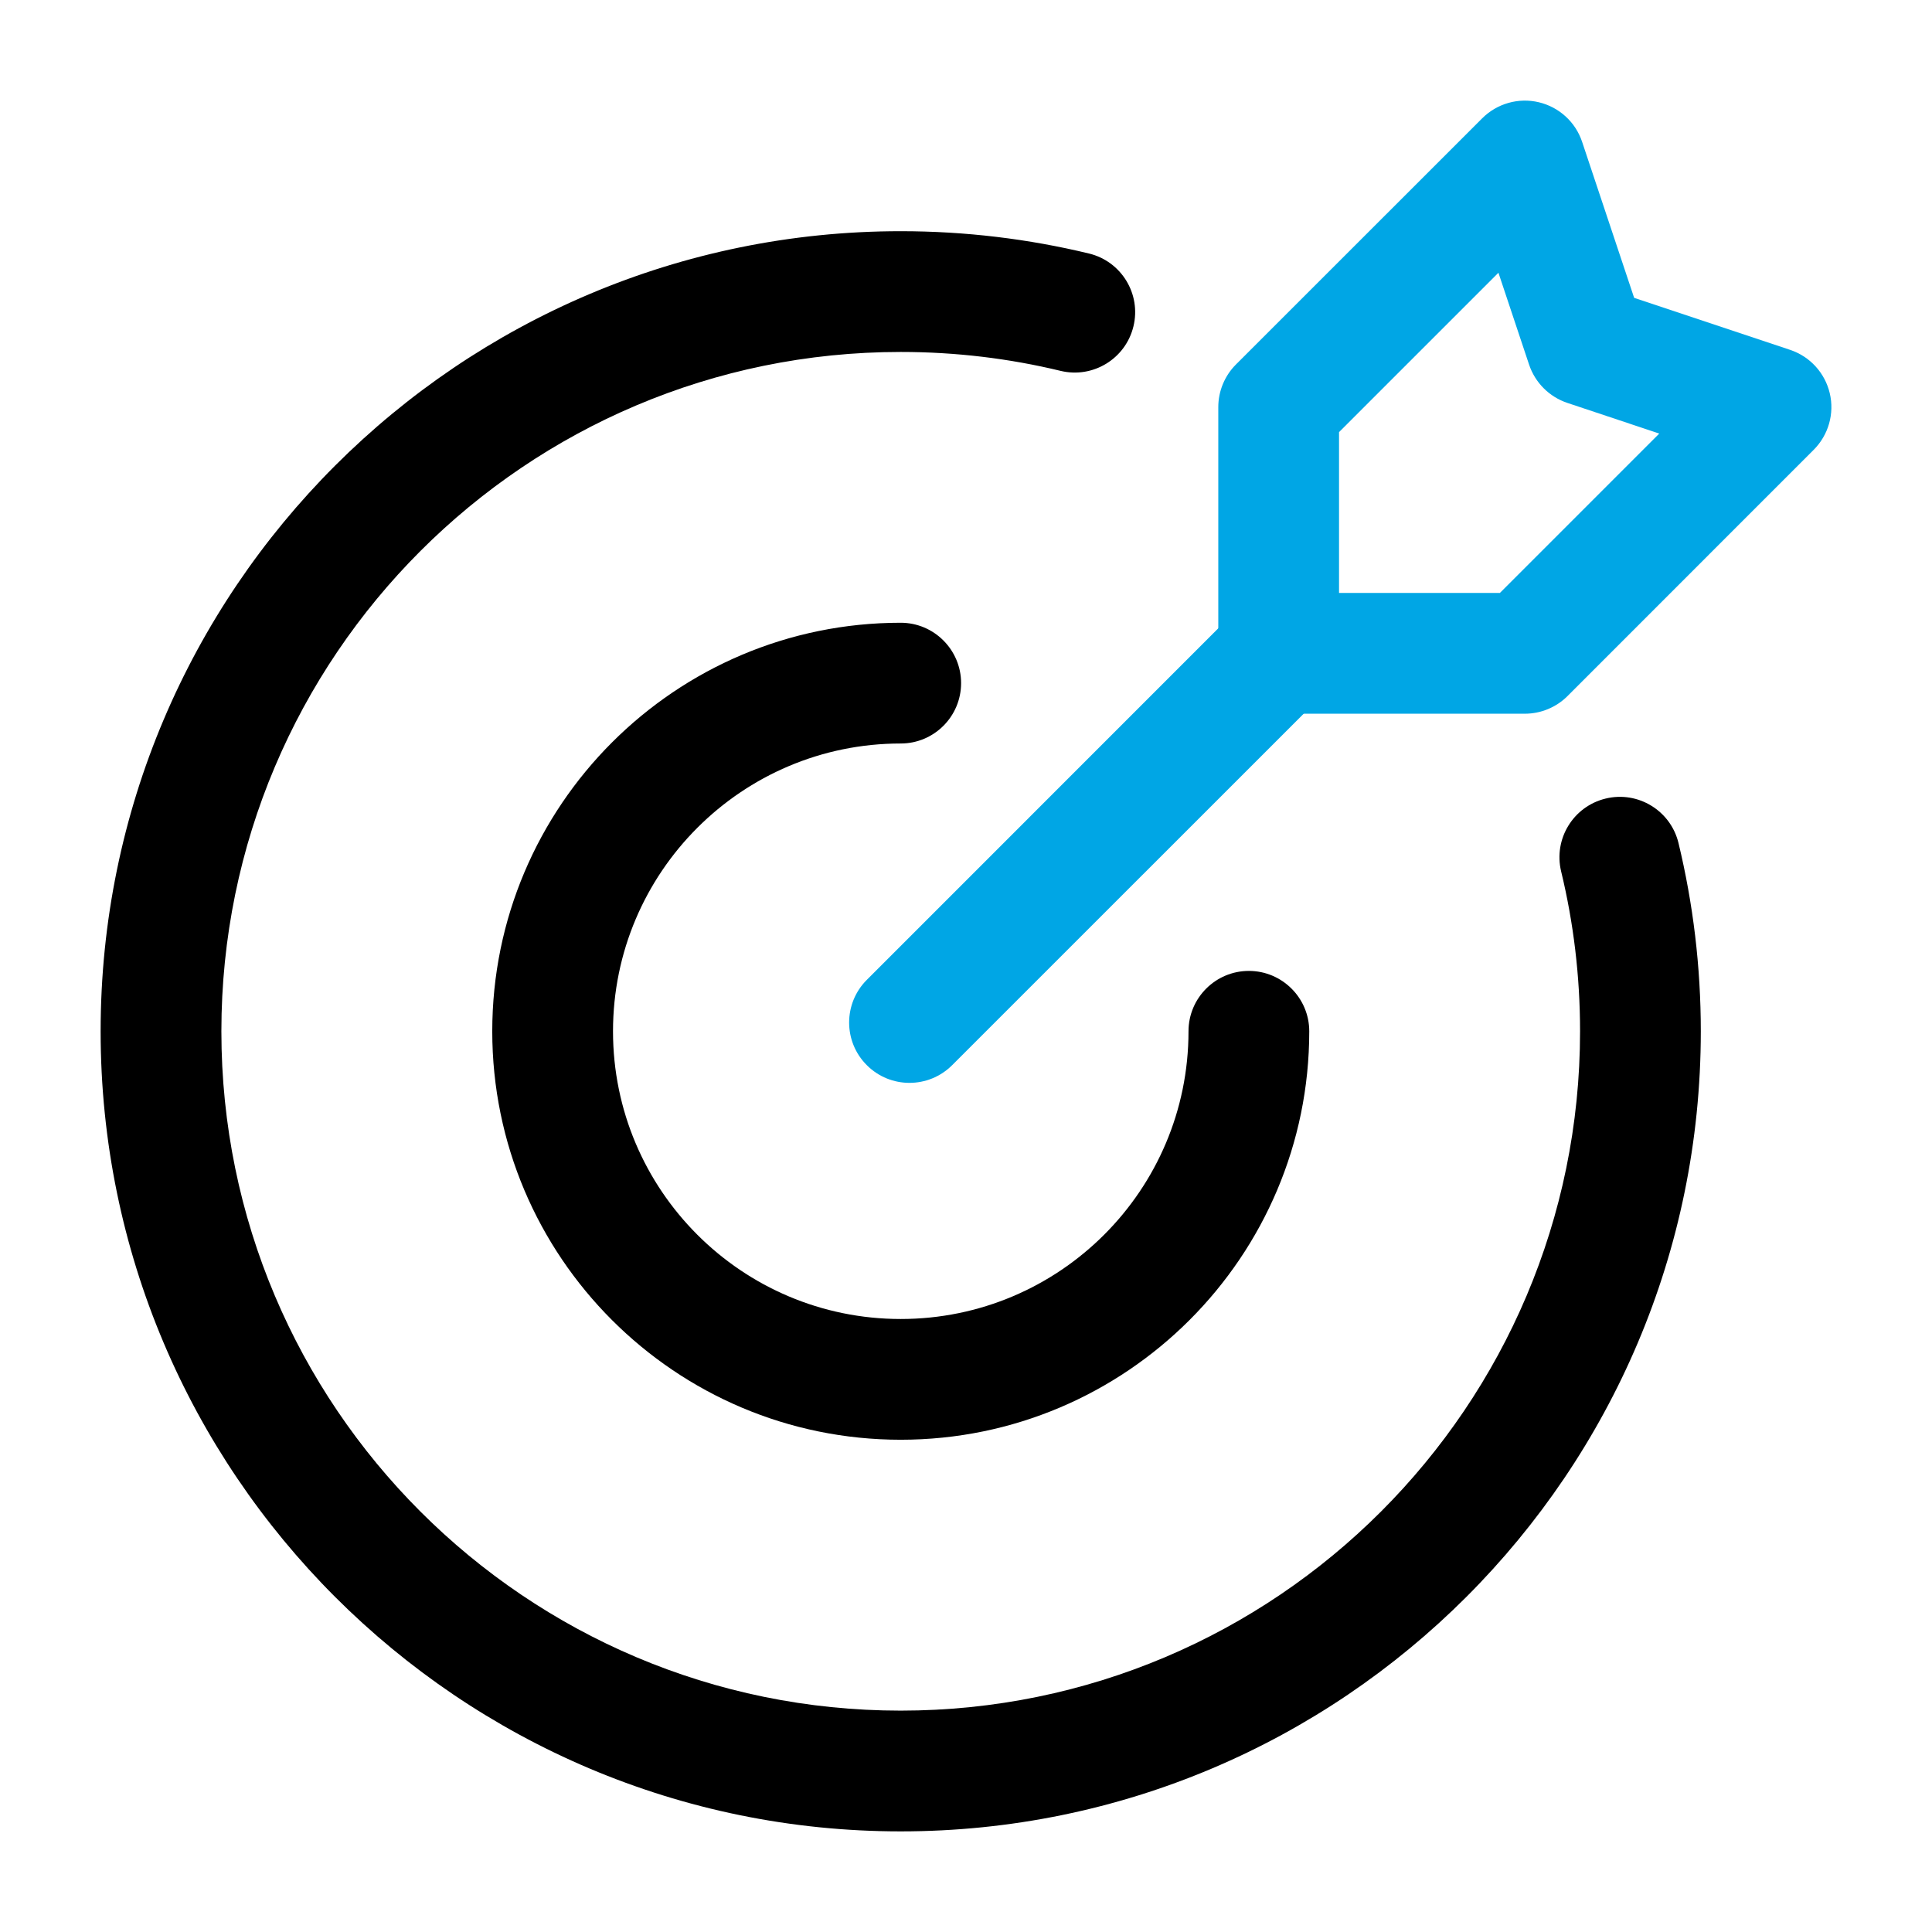 <svg clip-rule="evenodd" fill-rule="evenodd" height="512" stroke-linejoin="round" stroke-miterlimit="2" viewBox="0 0 24 24" width="512" xmlns="http://www.w3.org/2000/svg"><g id="Icon"><path d="m19.393 10.825c-.097-.403.151-.808.553-.905.402-.098.808.15.905.553.181.75.277 1.533.277 2.338 0 5.485-4.453 9.939-9.939 9.939-5.485 0-9.939-4.454-9.939-9.939 0-5.486 4.454-9.939 9.939-9.939.805 0 1.588.096 2.338.277.403.097.651.503.553.905-.097.402-.502.65-.905.553-.637-.154-1.302-.235-1.986-.235-4.658 0-8.439 3.781-8.439 8.439s3.781 8.439 8.439 8.439 8.439-3.781 8.439-8.439c0-.684-.081-1.349-.235-1.986z"/><path d="m14.764 12.811c0-.414.336-.75.75-.75.413 0 .75.336.75.75 0 2.8-2.274 5.074-5.075 5.074-2.8 0-5.074-2.274-5.074-5.074 0-2.801 2.274-5.075 5.074-5.075.414 0 .75.337.75.75 0 .414-.336.75-.75.75-1.973 0-3.574 1.602-3.574 3.575s1.601 3.574 3.574 3.574 3.575-1.601 3.575-3.574z"/><path fill="#00A6E5" d="m22.53 5.588-3.057 3.058c-.141.141-.332.22-.531.22h-3.058c-.414 0-.75-.336-.75-.75v-3.058c0-.199.079-.39.22-.531l3.058-3.057c.184-.184.45-.26.703-.2s.457.246.539.493l.646 1.937 1.937.646c.247.082.433.286.493.539s-.016.519-.2.703zm-1.918-.202-1.142-.381c-.224-.075-.4-.251-.475-.475l-.381-1.142-1.98 1.98v1.998h1.998z"/><path fill="#00A6E5" d="m15.354 7.585c.293-.293.768-.293 1.061 0s.293.768 0 1.061l-4.587 4.586c-.293.293-.768.293-1.06 0-.293-.292-.293-.767 0-1.06z"/></g></svg>